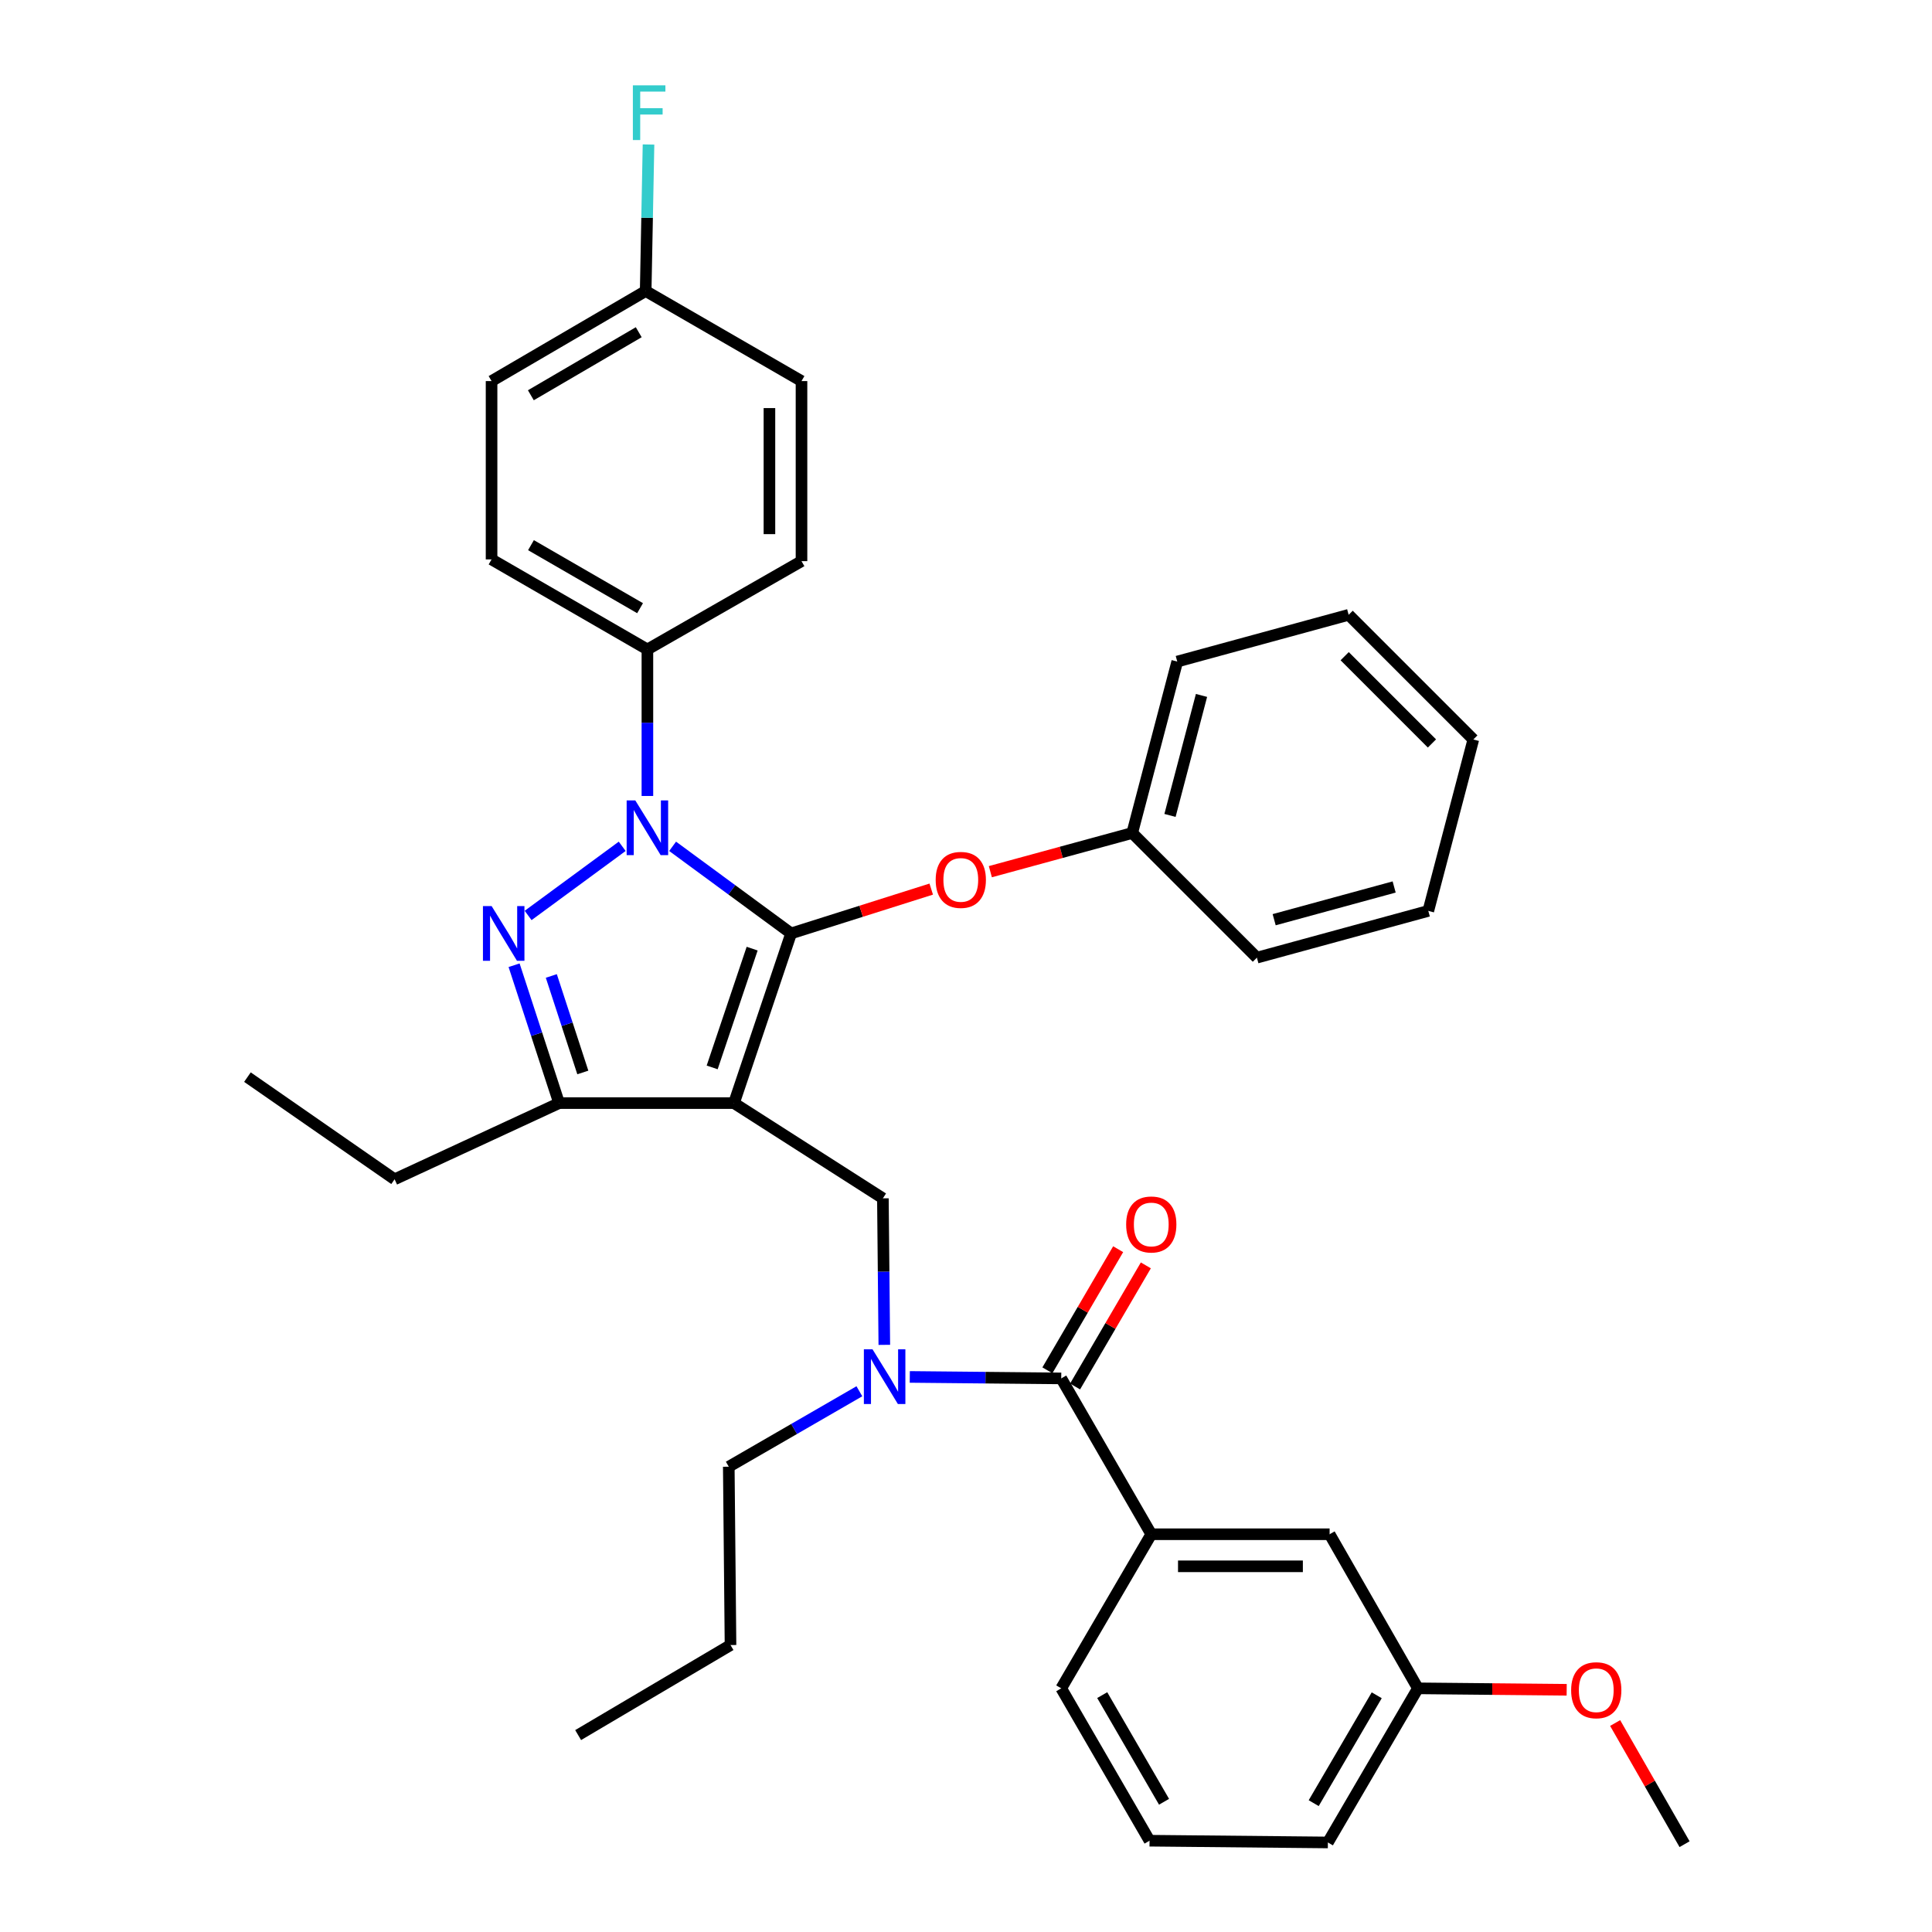 <?xml version='1.0' encoding='iso-8859-1'?>
<svg version='1.1' baseProfile='full'
              xmlns='http://www.w3.org/2000/svg'
                      xmlns:rdkit='http://www.rdkit.org/xml'
                      xmlns:xlink='http://www.w3.org/1999/xlink'
                  xml:space='preserve'
width='1000px' height='1000px' viewBox='0 0 1000 1000'>
<!-- END OF HEADER -->
<rect style='opacity:1.0;fill:#FFFFFF;stroke:none' width='1000' height='1000' x='0' y='0'> </rect>
<path class='bond-0' d='M 595.896,794.123 L 688.205,794.123' style='fill:none;fill-rule:evenodd;stroke:#000000;stroke-width:6px;stroke-linecap:butt;stroke-linejoin:miter;stroke-opacity:1' />
<path class='bond-0' d='M 609.742,810.72 L 674.359,810.72' style='fill:none;fill-rule:evenodd;stroke:#000000;stroke-width:6px;stroke-linecap:butt;stroke-linejoin:miter;stroke-opacity:1' />
<path class='bond-1' d='M 595.896,794.123 L 549.294,873.882' style='fill:none;fill-rule:evenodd;stroke:#000000;stroke-width:6px;stroke-linecap:butt;stroke-linejoin:miter;stroke-opacity:1' />
<path class='bond-2' d='M 595.896,794.123 L 549.294,713.46' style='fill:none;fill-rule:evenodd;stroke:#000000;stroke-width:6px;stroke-linecap:butt;stroke-linejoin:miter;stroke-opacity:1' />
<path class='bond-3' d='M 457.72,696.097 L 457.353,658.177' style='fill:none;fill-rule:evenodd;stroke:#0000FF;stroke-width:6px;stroke-linecap:butt;stroke-linejoin:miter;stroke-opacity:1' />
<path class='bond-3' d='M 457.353,658.177 L 456.985,620.256' style='fill:none;fill-rule:evenodd;stroke:#000000;stroke-width:6px;stroke-linecap:butt;stroke-linejoin:miter;stroke-opacity:1' />
<path class='bond-4' d='M 470.905,712.693 L 510.1,713.076' style='fill:none;fill-rule:evenodd;stroke:#0000FF;stroke-width:6px;stroke-linecap:butt;stroke-linejoin:miter;stroke-opacity:1' />
<path class='bond-4' d='M 510.1,713.076 L 549.294,713.46' style='fill:none;fill-rule:evenodd;stroke:#000000;stroke-width:6px;stroke-linecap:butt;stroke-linejoin:miter;stroke-opacity:1' />
<path class='bond-5' d='M 444.811,720.115 L 411.014,739.641' style='fill:none;fill-rule:evenodd;stroke:#0000FF;stroke-width:6px;stroke-linecap:butt;stroke-linejoin:miter;stroke-opacity:1' />
<path class='bond-5' d='M 411.014,739.641 L 377.216,759.167' style='fill:none;fill-rule:evenodd;stroke:#000000;stroke-width:6px;stroke-linecap:butt;stroke-linejoin:miter;stroke-opacity:1' />
<path class='bond-6' d='M 556.459,717.646 L 574.774,686.301' style='fill:none;fill-rule:evenodd;stroke:#000000;stroke-width:6px;stroke-linecap:butt;stroke-linejoin:miter;stroke-opacity:1' />
<path class='bond-6' d='M 574.774,686.301 L 593.088,654.956' style='fill:none;fill-rule:evenodd;stroke:#FF0000;stroke-width:6px;stroke-linecap:butt;stroke-linejoin:miter;stroke-opacity:1' />
<path class='bond-6' d='M 542.129,709.273 L 560.443,677.928' style='fill:none;fill-rule:evenodd;stroke:#000000;stroke-width:6px;stroke-linecap:butt;stroke-linejoin:miter;stroke-opacity:1' />
<path class='bond-6' d='M 560.443,677.928 L 578.757,646.583' style='fill:none;fill-rule:evenodd;stroke:#FF0000;stroke-width:6px;stroke-linecap:butt;stroke-linejoin:miter;stroke-opacity:1' />
<path class='bond-7' d='M 688.205,794.123 L 733.912,873.882' style='fill:none;fill-rule:evenodd;stroke:#000000;stroke-width:6px;stroke-linecap:butt;stroke-linejoin:miter;stroke-opacity:1' />
<path class='bond-8' d='M 733.912,873.882 L 772.413,874.255' style='fill:none;fill-rule:evenodd;stroke:#000000;stroke-width:6px;stroke-linecap:butt;stroke-linejoin:miter;stroke-opacity:1' />
<path class='bond-8' d='M 772.413,874.255 L 810.913,874.628' style='fill:none;fill-rule:evenodd;stroke:#FF0000;stroke-width:6px;stroke-linecap:butt;stroke-linejoin:miter;stroke-opacity:1' />
<path class='bond-9' d='M 733.912,873.882 L 687.31,953.651' style='fill:none;fill-rule:evenodd;stroke:#000000;stroke-width:6px;stroke-linecap:butt;stroke-linejoin:miter;stroke-opacity:1' />
<path class='bond-9' d='M 712.591,877.475 L 679.97,933.313' style='fill:none;fill-rule:evenodd;stroke:#000000;stroke-width:6px;stroke-linecap:butt;stroke-linejoin:miter;stroke-opacity:1' />
<path class='bond-10' d='M 456.985,620.256 L 379.909,570.962' style='fill:none;fill-rule:evenodd;stroke:#000000;stroke-width:6px;stroke-linecap:butt;stroke-linejoin:miter;stroke-opacity:1' />
<path class='bond-11' d='M 348.144,438.054 L 378.812,460.594' style='fill:none;fill-rule:evenodd;stroke:#0000FF;stroke-width:6px;stroke-linecap:butt;stroke-linejoin:miter;stroke-opacity:1' />
<path class='bond-11' d='M 378.812,460.594 L 409.48,483.134' style='fill:none;fill-rule:evenodd;stroke:#000000;stroke-width:6px;stroke-linecap:butt;stroke-linejoin:miter;stroke-opacity:1' />
<path class='bond-12' d='M 322.048,438.054 L 273.355,473.842' style='fill:none;fill-rule:evenodd;stroke:#0000FF;stroke-width:6px;stroke-linecap:butt;stroke-linejoin:miter;stroke-opacity:1' />
<path class='bond-13' d='M 335.096,411.997 L 335.096,374.076' style='fill:none;fill-rule:evenodd;stroke:#0000FF;stroke-width:6px;stroke-linecap:butt;stroke-linejoin:miter;stroke-opacity:1' />
<path class='bond-13' d='M 335.096,374.076 L 335.096,336.155' style='fill:none;fill-rule:evenodd;stroke:#000000;stroke-width:6px;stroke-linecap:butt;stroke-linejoin:miter;stroke-opacity:1' />
<path class='bond-14' d='M 409.48,483.134 L 445.742,471.664' style='fill:none;fill-rule:evenodd;stroke:#000000;stroke-width:6px;stroke-linecap:butt;stroke-linejoin:miter;stroke-opacity:1' />
<path class='bond-14' d='M 445.742,471.664 L 482.005,460.193' style='fill:none;fill-rule:evenodd;stroke:#FF0000;stroke-width:6px;stroke-linecap:butt;stroke-linejoin:miter;stroke-opacity:1' />
<path class='bond-15' d='M 409.48,483.134 L 379.909,570.962' style='fill:none;fill-rule:evenodd;stroke:#000000;stroke-width:6px;stroke-linecap:butt;stroke-linejoin:miter;stroke-opacity:1' />
<path class='bond-15' d='M 389.314,491.012 L 368.615,552.492' style='fill:none;fill-rule:evenodd;stroke:#000000;stroke-width:6px;stroke-linecap:butt;stroke-linejoin:miter;stroke-opacity:1' />
<path class='bond-16' d='M 379.909,570.962 L 289.389,570.962' style='fill:none;fill-rule:evenodd;stroke:#000000;stroke-width:6px;stroke-linecap:butt;stroke-linejoin:miter;stroke-opacity:1' />
<path class='bond-17' d='M 289.389,570.962 L 204.244,610.399' style='fill:none;fill-rule:evenodd;stroke:#000000;stroke-width:6px;stroke-linecap:butt;stroke-linejoin:miter;stroke-opacity:1' />
<path class='bond-18' d='M 289.389,570.962 L 277.739,535.283' style='fill:none;fill-rule:evenodd;stroke:#000000;stroke-width:6px;stroke-linecap:butt;stroke-linejoin:miter;stroke-opacity:1' />
<path class='bond-18' d='M 277.739,535.283 L 266.09,499.604' style='fill:none;fill-rule:evenodd;stroke:#0000FF;stroke-width:6px;stroke-linecap:butt;stroke-linejoin:miter;stroke-opacity:1' />
<path class='bond-18' d='M 301.671,555.107 L 293.517,530.131' style='fill:none;fill-rule:evenodd;stroke:#000000;stroke-width:6px;stroke-linecap:butt;stroke-linejoin:miter;stroke-opacity:1' />
<path class='bond-18' d='M 293.517,530.131 L 285.362,505.156' style='fill:none;fill-rule:evenodd;stroke:#0000FF;stroke-width:6px;stroke-linecap:butt;stroke-linejoin:miter;stroke-opacity:1' />
<path class='bond-19' d='M 377.216,759.167 L 378.111,851.476' style='fill:none;fill-rule:evenodd;stroke:#000000;stroke-width:6px;stroke-linecap:butt;stroke-linejoin:miter;stroke-opacity:1' />
<path class='bond-20' d='M 378.111,851.476 L 299.246,898.078' style='fill:none;fill-rule:evenodd;stroke:#000000;stroke-width:6px;stroke-linecap:butt;stroke-linejoin:miter;stroke-opacity:1' />
<path class='bond-21' d='M 512.607,451.18 L 549.323,441.169' style='fill:none;fill-rule:evenodd;stroke:#FF0000;stroke-width:6px;stroke-linecap:butt;stroke-linejoin:miter;stroke-opacity:1' />
<path class='bond-21' d='M 549.323,441.169 L 586.039,431.157' style='fill:none;fill-rule:evenodd;stroke:#000000;stroke-width:6px;stroke-linecap:butt;stroke-linejoin:miter;stroke-opacity:1' />
<path class='bond-22' d='M 609.34,342.425 L 586.039,431.157' style='fill:none;fill-rule:evenodd;stroke:#000000;stroke-width:6px;stroke-linecap:butt;stroke-linejoin:miter;stroke-opacity:1' />
<path class='bond-22' d='M 621.898,359.951 L 605.587,422.063' style='fill:none;fill-rule:evenodd;stroke:#000000;stroke-width:6px;stroke-linecap:butt;stroke-linejoin:miter;stroke-opacity:1' />
<path class='bond-23' d='M 609.34,342.425 L 698.062,318.23' style='fill:none;fill-rule:evenodd;stroke:#000000;stroke-width:6px;stroke-linecap:butt;stroke-linejoin:miter;stroke-opacity:1' />
<path class='bond-24' d='M 586.039,431.157 L 650.566,495.684' style='fill:none;fill-rule:evenodd;stroke:#000000;stroke-width:6px;stroke-linecap:butt;stroke-linejoin:miter;stroke-opacity:1' />
<path class='bond-25' d='M 698.062,318.23 L 762.589,382.757' style='fill:none;fill-rule:evenodd;stroke:#000000;stroke-width:6px;stroke-linecap:butt;stroke-linejoin:miter;stroke-opacity:1' />
<path class='bond-25' d='M 696.005,339.645 L 741.174,384.814' style='fill:none;fill-rule:evenodd;stroke:#000000;stroke-width:6px;stroke-linecap:butt;stroke-linejoin:miter;stroke-opacity:1' />
<path class='bond-26' d='M 335.096,336.155 L 254.433,289.554' style='fill:none;fill-rule:evenodd;stroke:#000000;stroke-width:6px;stroke-linecap:butt;stroke-linejoin:miter;stroke-opacity:1' />
<path class='bond-26' d='M 331.299,314.794 L 274.835,282.173' style='fill:none;fill-rule:evenodd;stroke:#000000;stroke-width:6px;stroke-linecap:butt;stroke-linejoin:miter;stroke-opacity:1' />
<path class='bond-27' d='M 335.096,336.155 L 414.856,290.448' style='fill:none;fill-rule:evenodd;stroke:#000000;stroke-width:6px;stroke-linecap:butt;stroke-linejoin:miter;stroke-opacity:1' />
<path class='bond-28' d='M 334.202,150.634 L 254.433,197.245' style='fill:none;fill-rule:evenodd;stroke:#000000;stroke-width:6px;stroke-linecap:butt;stroke-linejoin:miter;stroke-opacity:1' />
<path class='bond-28' d='M 330.61,171.956 L 274.772,204.583' style='fill:none;fill-rule:evenodd;stroke:#000000;stroke-width:6px;stroke-linecap:butt;stroke-linejoin:miter;stroke-opacity:1' />
<path class='bond-29' d='M 334.202,150.634 L 334.936,112.713' style='fill:none;fill-rule:evenodd;stroke:#000000;stroke-width:6px;stroke-linecap:butt;stroke-linejoin:miter;stroke-opacity:1' />
<path class='bond-29' d='M 334.936,112.713 L 335.671,74.793' style='fill:none;fill-rule:evenodd;stroke:#33CCCC;stroke-width:6px;stroke-linecap:butt;stroke-linejoin:miter;stroke-opacity:1' />
<path class='bond-30' d='M 334.202,150.634 L 414.856,197.245' style='fill:none;fill-rule:evenodd;stroke:#000000;stroke-width:6px;stroke-linecap:butt;stroke-linejoin:miter;stroke-opacity:1' />
<path class='bond-31' d='M 204.244,610.399 L 128.072,557.518' style='fill:none;fill-rule:evenodd;stroke:#000000;stroke-width:6px;stroke-linecap:butt;stroke-linejoin:miter;stroke-opacity:1' />
<path class='bond-32' d='M 254.433,289.554 L 254.433,197.245' style='fill:none;fill-rule:evenodd;stroke:#000000;stroke-width:6px;stroke-linecap:butt;stroke-linejoin:miter;stroke-opacity:1' />
<path class='bond-33' d='M 414.856,290.448 L 414.856,197.245' style='fill:none;fill-rule:evenodd;stroke:#000000;stroke-width:6px;stroke-linecap:butt;stroke-linejoin:miter;stroke-opacity:1' />
<path class='bond-33' d='M 398.258,276.468 L 398.258,211.225' style='fill:none;fill-rule:evenodd;stroke:#000000;stroke-width:6px;stroke-linecap:butt;stroke-linejoin:miter;stroke-opacity:1' />
<path class='bond-34' d='M 762.589,382.757 L 739.288,471.479' style='fill:none;fill-rule:evenodd;stroke:#000000;stroke-width:6px;stroke-linecap:butt;stroke-linejoin:miter;stroke-opacity:1' />
<path class='bond-35' d='M 650.566,495.684 L 739.288,471.479' style='fill:none;fill-rule:evenodd;stroke:#000000;stroke-width:6px;stroke-linecap:butt;stroke-linejoin:miter;stroke-opacity:1' />
<path class='bond-35' d='M 659.506,476.041 L 721.611,459.098' style='fill:none;fill-rule:evenodd;stroke:#000000;stroke-width:6px;stroke-linecap:butt;stroke-linejoin:miter;stroke-opacity:1' />
<path class='bond-36' d='M 835.996,891.835 L 853.962,923.19' style='fill:none;fill-rule:evenodd;stroke:#FF0000;stroke-width:6px;stroke-linecap:butt;stroke-linejoin:miter;stroke-opacity:1' />
<path class='bond-36' d='M 853.962,923.19 L 871.928,954.545' style='fill:none;fill-rule:evenodd;stroke:#000000;stroke-width:6px;stroke-linecap:butt;stroke-linejoin:miter;stroke-opacity:1' />
<path class='bond-37' d='M 549.294,873.882 L 595.001,952.747' style='fill:none;fill-rule:evenodd;stroke:#000000;stroke-width:6px;stroke-linecap:butt;stroke-linejoin:miter;stroke-opacity:1' />
<path class='bond-37' d='M 570.51,877.39 L 602.505,932.595' style='fill:none;fill-rule:evenodd;stroke:#000000;stroke-width:6px;stroke-linecap:butt;stroke-linejoin:miter;stroke-opacity:1' />
<path class='bond-38' d='M 595.001,952.747 L 687.31,953.651' style='fill:none;fill-rule:evenodd;stroke:#000000;stroke-width:6px;stroke-linecap:butt;stroke-linejoin:miter;stroke-opacity:1' />
<path  class='atom-1' d='M 451.62 698.405
L 460.9 713.405
Q 461.82 714.885, 463.3 717.565
Q 464.78 720.245, 464.86 720.405
L 464.86 698.405
L 468.62 698.405
L 468.62 726.725
L 464.74 726.725
L 454.78 710.325
Q 453.62 708.405, 452.38 706.205
Q 451.18 704.005, 450.82 703.325
L 450.82 726.725
L 447.14 726.725
L 447.14 698.405
L 451.62 698.405
' fill='#0000FF'/>
<path  class='atom-3' d='M 582.896 633.78
Q 582.896 626.98, 586.256 623.18
Q 589.616 619.38, 595.896 619.38
Q 602.176 619.38, 605.536 623.18
Q 608.896 626.98, 608.896 633.78
Q 608.896 640.66, 605.496 644.58
Q 602.096 648.46, 595.896 648.46
Q 589.656 648.46, 586.256 644.58
Q 582.896 640.7, 582.896 633.78
M 595.896 645.26
Q 600.216 645.26, 602.536 642.38
Q 604.896 639.46, 604.896 633.78
Q 604.896 628.22, 602.536 625.42
Q 600.216 622.58, 595.896 622.58
Q 591.576 622.58, 589.216 625.38
Q 586.896 628.18, 586.896 633.78
Q 586.896 639.5, 589.216 642.38
Q 591.576 645.26, 595.896 645.26
' fill='#FF0000'/>
<path  class='atom-7' d='M 328.836 414.304
L 338.116 429.304
Q 339.036 430.784, 340.516 433.464
Q 341.996 436.144, 342.076 436.304
L 342.076 414.304
L 345.836 414.304
L 345.836 442.624
L 341.956 442.624
L 331.996 426.224
Q 330.836 424.304, 329.596 422.104
Q 328.396 419.904, 328.036 419.224
L 328.036 442.624
L 324.356 442.624
L 324.356 414.304
L 328.836 414.304
' fill='#0000FF'/>
<path  class='atom-11' d='M 254.452 468.974
L 263.732 483.974
Q 264.652 485.454, 266.132 488.134
Q 267.612 490.814, 267.692 490.974
L 267.692 468.974
L 271.452 468.974
L 271.452 497.294
L 267.572 497.294
L 257.612 480.894
Q 256.452 478.974, 255.212 476.774
Q 254.012 474.574, 253.652 473.894
L 253.652 497.294
L 249.972 497.294
L 249.972 468.974
L 254.452 468.974
' fill='#0000FF'/>
<path  class='atom-15' d='M 484.308 455.432
Q 484.308 448.632, 487.668 444.832
Q 491.028 441.032, 497.308 441.032
Q 503.588 441.032, 506.948 444.832
Q 510.308 448.632, 510.308 455.432
Q 510.308 462.312, 506.908 466.232
Q 503.508 470.112, 497.308 470.112
Q 491.068 470.112, 487.668 466.232
Q 484.308 462.352, 484.308 455.432
M 497.308 466.912
Q 501.628 466.912, 503.948 464.032
Q 506.308 461.112, 506.308 455.432
Q 506.308 449.872, 503.948 447.072
Q 501.628 444.232, 497.308 444.232
Q 492.988 444.232, 490.628 447.032
Q 488.308 449.832, 488.308 455.432
Q 488.308 461.152, 490.628 464.032
Q 492.988 466.912, 497.308 466.912
' fill='#FF0000'/>
<path  class='atom-23' d='M 327.57 44.165
L 344.41 44.165
L 344.41 47.405
L 331.37 47.405
L 331.37 56.005
L 342.97 56.005
L 342.97 59.285
L 331.37 59.285
L 331.37 72.485
L 327.57 72.485
L 327.57 44.165
' fill='#33CCCC'/>
<path  class='atom-31' d='M 813.221 874.857
Q 813.221 868.057, 816.581 864.257
Q 819.941 860.457, 826.221 860.457
Q 832.501 860.457, 835.861 864.257
Q 839.221 868.057, 839.221 874.857
Q 839.221 881.737, 835.821 885.657
Q 832.421 889.537, 826.221 889.537
Q 819.981 889.537, 816.581 885.657
Q 813.221 881.777, 813.221 874.857
M 826.221 886.337
Q 830.541 886.337, 832.861 883.457
Q 835.221 880.537, 835.221 874.857
Q 835.221 869.297, 832.861 866.497
Q 830.541 863.657, 826.221 863.657
Q 821.901 863.657, 819.541 866.457
Q 817.221 869.257, 817.221 874.857
Q 817.221 880.577, 819.541 883.457
Q 821.901 886.337, 826.221 886.337
' fill='#FF0000'/>
</svg>
